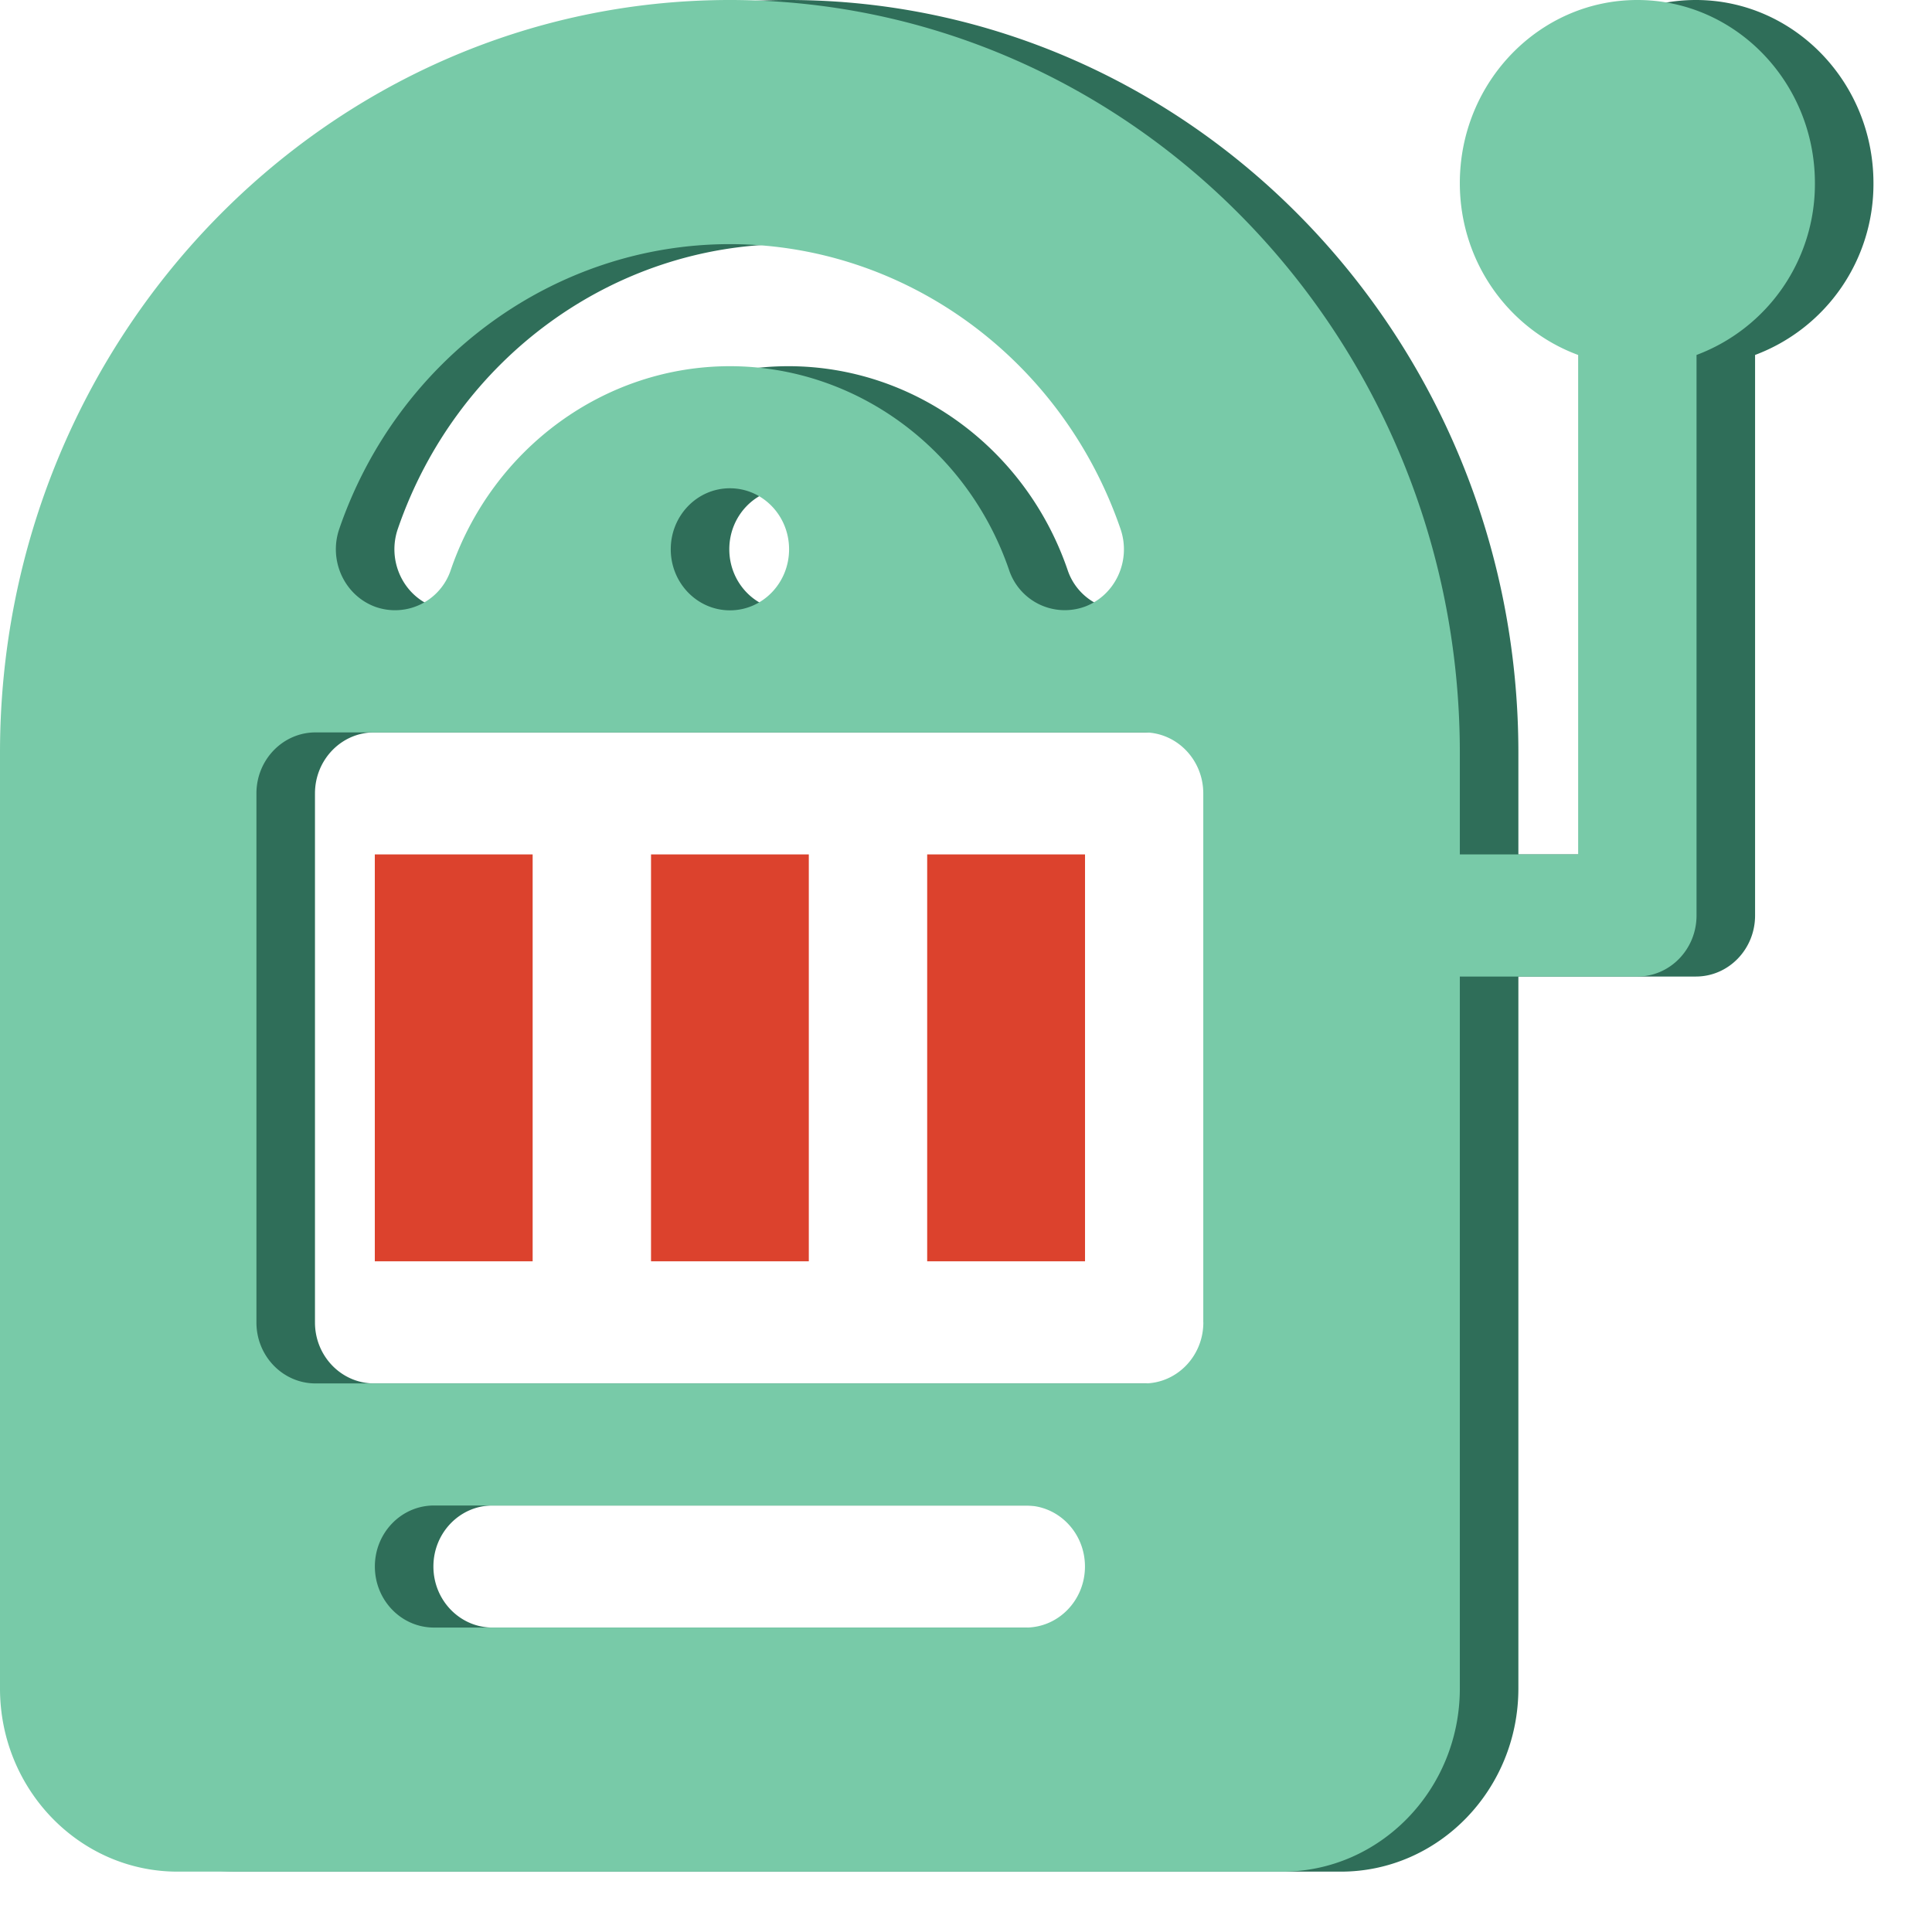 <svg xmlns="http://www.w3.org/2000/svg" width="33" height="33" fill="none"><path fill="#2F6E59" d="M28.967 0c-1.672 0-3.032 1.403-3.032 3.127 0 1.358.847 2.504 2.021 2.936v8.531h-2.021v-1.737C25.935 5.767 20.342 0 13.467 0 6.593 0 1 5.767 1 12.857v15.984c0 1.725 1.36 3.128 3.033 3.128h18.87c1.671 0 3.032-1.403 3.032-3.128V16.68h3.032c.558 0 1.011-.466 1.011-1.042V6.063A3.117 3.117 0 0 0 32 3.127C32 1.403 30.64 0 28.967 0ZM6.795 9.034c1-2.91 3.682-4.864 6.672-4.864 2.99 0 5.672 1.954 6.672 4.864.187.542-.088 1.138-.615 1.33a1.003 1.003 0 0 1-1.29-.633c-.715-2.08-2.63-3.476-4.767-3.476-2.136 0-4.051 1.397-4.766 3.476a1.003 1.003 0 0 1-1.29.634c-.527-.193-.802-.789-.616-1.331Zm7.683.348c0 .576-.452 1.043-1.01 1.043-.559 0-1.011-.467-1.011-1.043 0-.576.452-1.042 1.01-1.042.559 0 1.011.466 1.011 1.042ZM18.522 27.8H8.413c-.558 0-1.01-.467-1.01-1.043 0-.576.452-1.042 1.01-1.042h10.109c.558 0 1.01.466 1.01 1.042 0 .576-.452 1.043-1.01 1.043Zm3.032-5.212c0 .576-.452 1.042-1.01 1.042H6.39c-.558 0-1.01-.466-1.01-1.042v-9.035c0-.576.452-1.043 1.01-1.043h14.153c.558 0 1.01.467 1.01 1.043v9.035Z"/><path fill="#78CAA8" d="M27.967 0c-1.672 0-3.032 1.403-3.032 3.127 0 1.358.847 2.504 2.021 2.936v8.531h-2.021v-1.737C24.935 5.767 19.342 0 12.467 0 5.593 0 0 5.767 0 12.857v15.984c0 1.725 1.36 3.128 3.033 3.128h18.87c1.671 0 3.032-1.403 3.032-3.128V16.68h3.032c.558 0 1.011-.466 1.011-1.042V6.063A3.117 3.117 0 0 0 31 3.127C31 1.403 29.64 0 27.967 0ZM5.795 9.034c1-2.91 3.682-4.864 6.672-4.864 2.99 0 5.672 1.954 6.672 4.864.187.542-.088 1.138-.615 1.33a1.003 1.003 0 0 1-1.29-.633c-.715-2.08-2.63-3.476-4.767-3.476-2.136 0-4.051 1.397-4.766 3.476a1.003 1.003 0 0 1-1.29.634c-.527-.193-.802-.789-.616-1.331Zm7.683.348c0 .576-.452 1.043-1.01 1.043-.559 0-1.011-.467-1.011-1.043 0-.576.452-1.042 1.01-1.042.559 0 1.011.466 1.011 1.042ZM17.522 27.8H7.413c-.558 0-1.01-.467-1.01-1.043 0-.576.452-1.042 1.01-1.042h10.109c.558 0 1.01.466 1.01 1.042 0 .576-.452 1.043-1.01 1.043Zm3.032-5.212c0 .576-.452 1.042-1.01 1.042H5.39c-.558 0-1.01-.466-1.01-1.042v-9.035c0-.576.452-1.043 1.01-1.043h14.153c.558 0 1.01.467 1.01 1.043v9.035Z"/><path fill="#DC422D" d="M13.815 14.594H11.12v6.95h2.695v-6.95ZM9.098 14.594H6.402v6.95h2.696v-6.95ZM18.533 14.594h-2.696v6.95h2.696v-6.95Z"/></svg>
